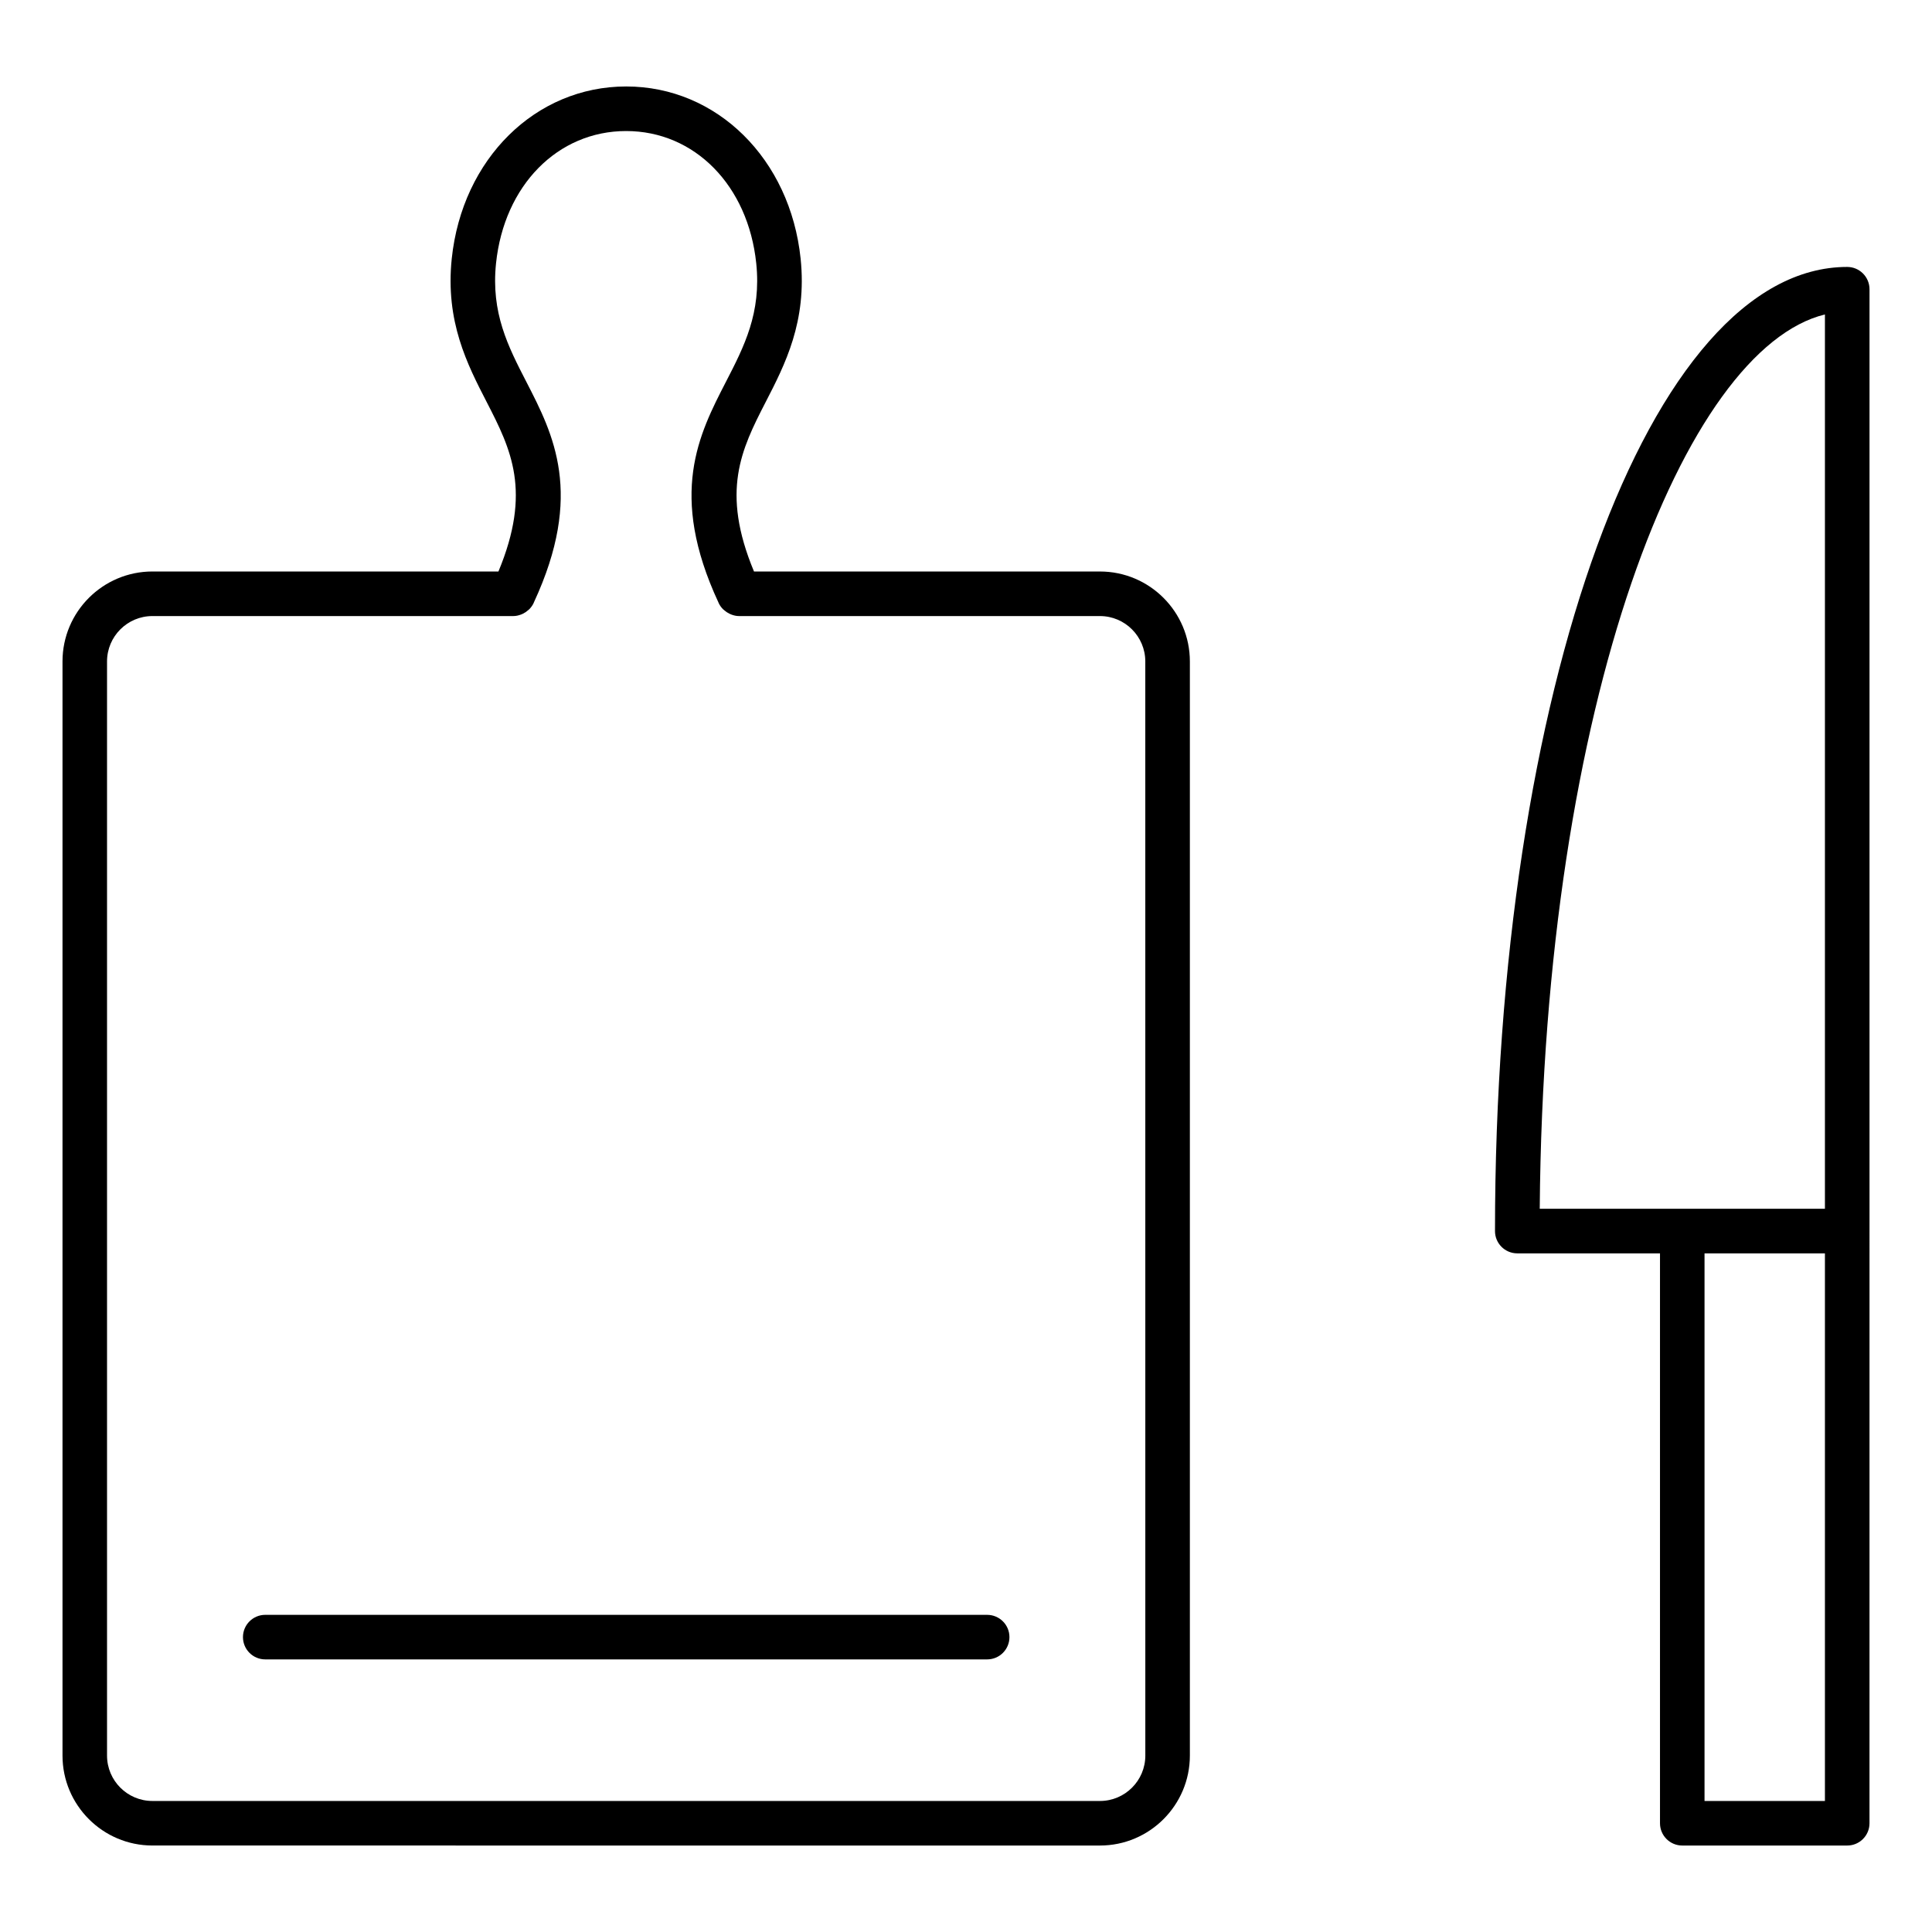 <?xml version="1.0" encoding="UTF-8"?>
<!-- Uploaded to: SVG Find, www.svgrepo.com, Generator: SVG Find Mixer Tools -->
<svg fill="#000000" width="800px" height="800px" version="1.1" viewBox="144 144 512 512" xmlns="http://www.w3.org/2000/svg">
 <g>
  <path d="m435.5 295.45h-91.684c-8.848-21.238-3.394-32.309 3.078-44.871 5.164-10.02 11.004-21.371 9.281-38.023-2.754-26.449-22.199-45.641-46.23-45.641-24.035 0-43.469 19.191-46.23 45.641-1.73 16.648 4.117 28 9.281 38.023 6.473 12.562 11.926 23.633 3.094 44.871h-91.691c-13.145 0-23.836 10.691-23.836 23.836v289.96c0 13.145 10.691 23.836 23.836 23.836l251.1 0.004c13.137 0 23.828-10.691 23.828-23.836v-289.96c0-13.145-10.688-23.836-23.828-23.836zm12.023 313.8c0 6.637-5.398 12.027-12.02 12.027h-251.11c-6.637 0-12.027-5.398-12.027-12.027v-289.96c0-6.637 5.398-12.027 12.027-12.027h95.66 0.016c0.691 0 1.363-0.164 2.008-0.402 0.195-0.07 0.371-0.156 0.559-0.25 0.473-0.227 0.891-0.52 1.281-0.867 0.133-0.117 0.27-0.203 0.387-0.332 0.434-0.457 0.812-0.961 1.094-1.559 0.023-0.055 0.047-0.109 0.07-0.164 0.008-0.023 0.016-0.039 0.023-0.062 13.305-28.695 5.172-44.5-2.008-58.441-4.832-9.383-9.398-18.246-8.031-31.395 2.148-20.641 16.328-35.062 34.48-35.062s32.332 14.422 34.48 35.062c1.371 13.145-3.195 22.012-8.031 31.395-7.188 13.949-15.32 29.758-1.992 58.465 0 0.008 0.008 0.016 0.008 0.016 0.023 0.062 0.047 0.125 0.078 0.188 0.285 0.605 0.668 1.117 1.102 1.566 0.109 0.109 0.234 0.188 0.355 0.301 0.402 0.355 0.836 0.652 1.316 0.891 0.18 0.094 0.348 0.172 0.543 0.242 0.652 0.242 1.324 0.41 2.023 0.41h0.008 95.672c6.629 0 12.02 5.398 12.02 12.027z"/>
  <path d="m405.6 571.95h-191.31c-3.258 0-5.902 2.644-5.902 5.902 0 3.258 2.644 5.902 5.902 5.902h191.32c3.266 0 5.902-2.644 5.902-5.902 0.004-3.254-2.641-5.902-5.91-5.902z"/>
  <path d="m633.53 214.74c-52.34 0-93.34 112.23-93.34 255.51 0 3.258 2.644 5.902 5.902 5.902h37.824v151.03c0 3.258 2.644 5.902 5.902 5.902h43.715c3.258 0 5.902-2.644 5.902-5.902l0.004-156.93v-249.61c-0.008-3.258-2.652-5.902-5.91-5.902zm-5.906 12.594v237h-75.578c1.07-135.29 38.551-227.97 75.578-237zm0 393.94h-31.906v-145.12h31.906z"/>
 </g>
</svg>